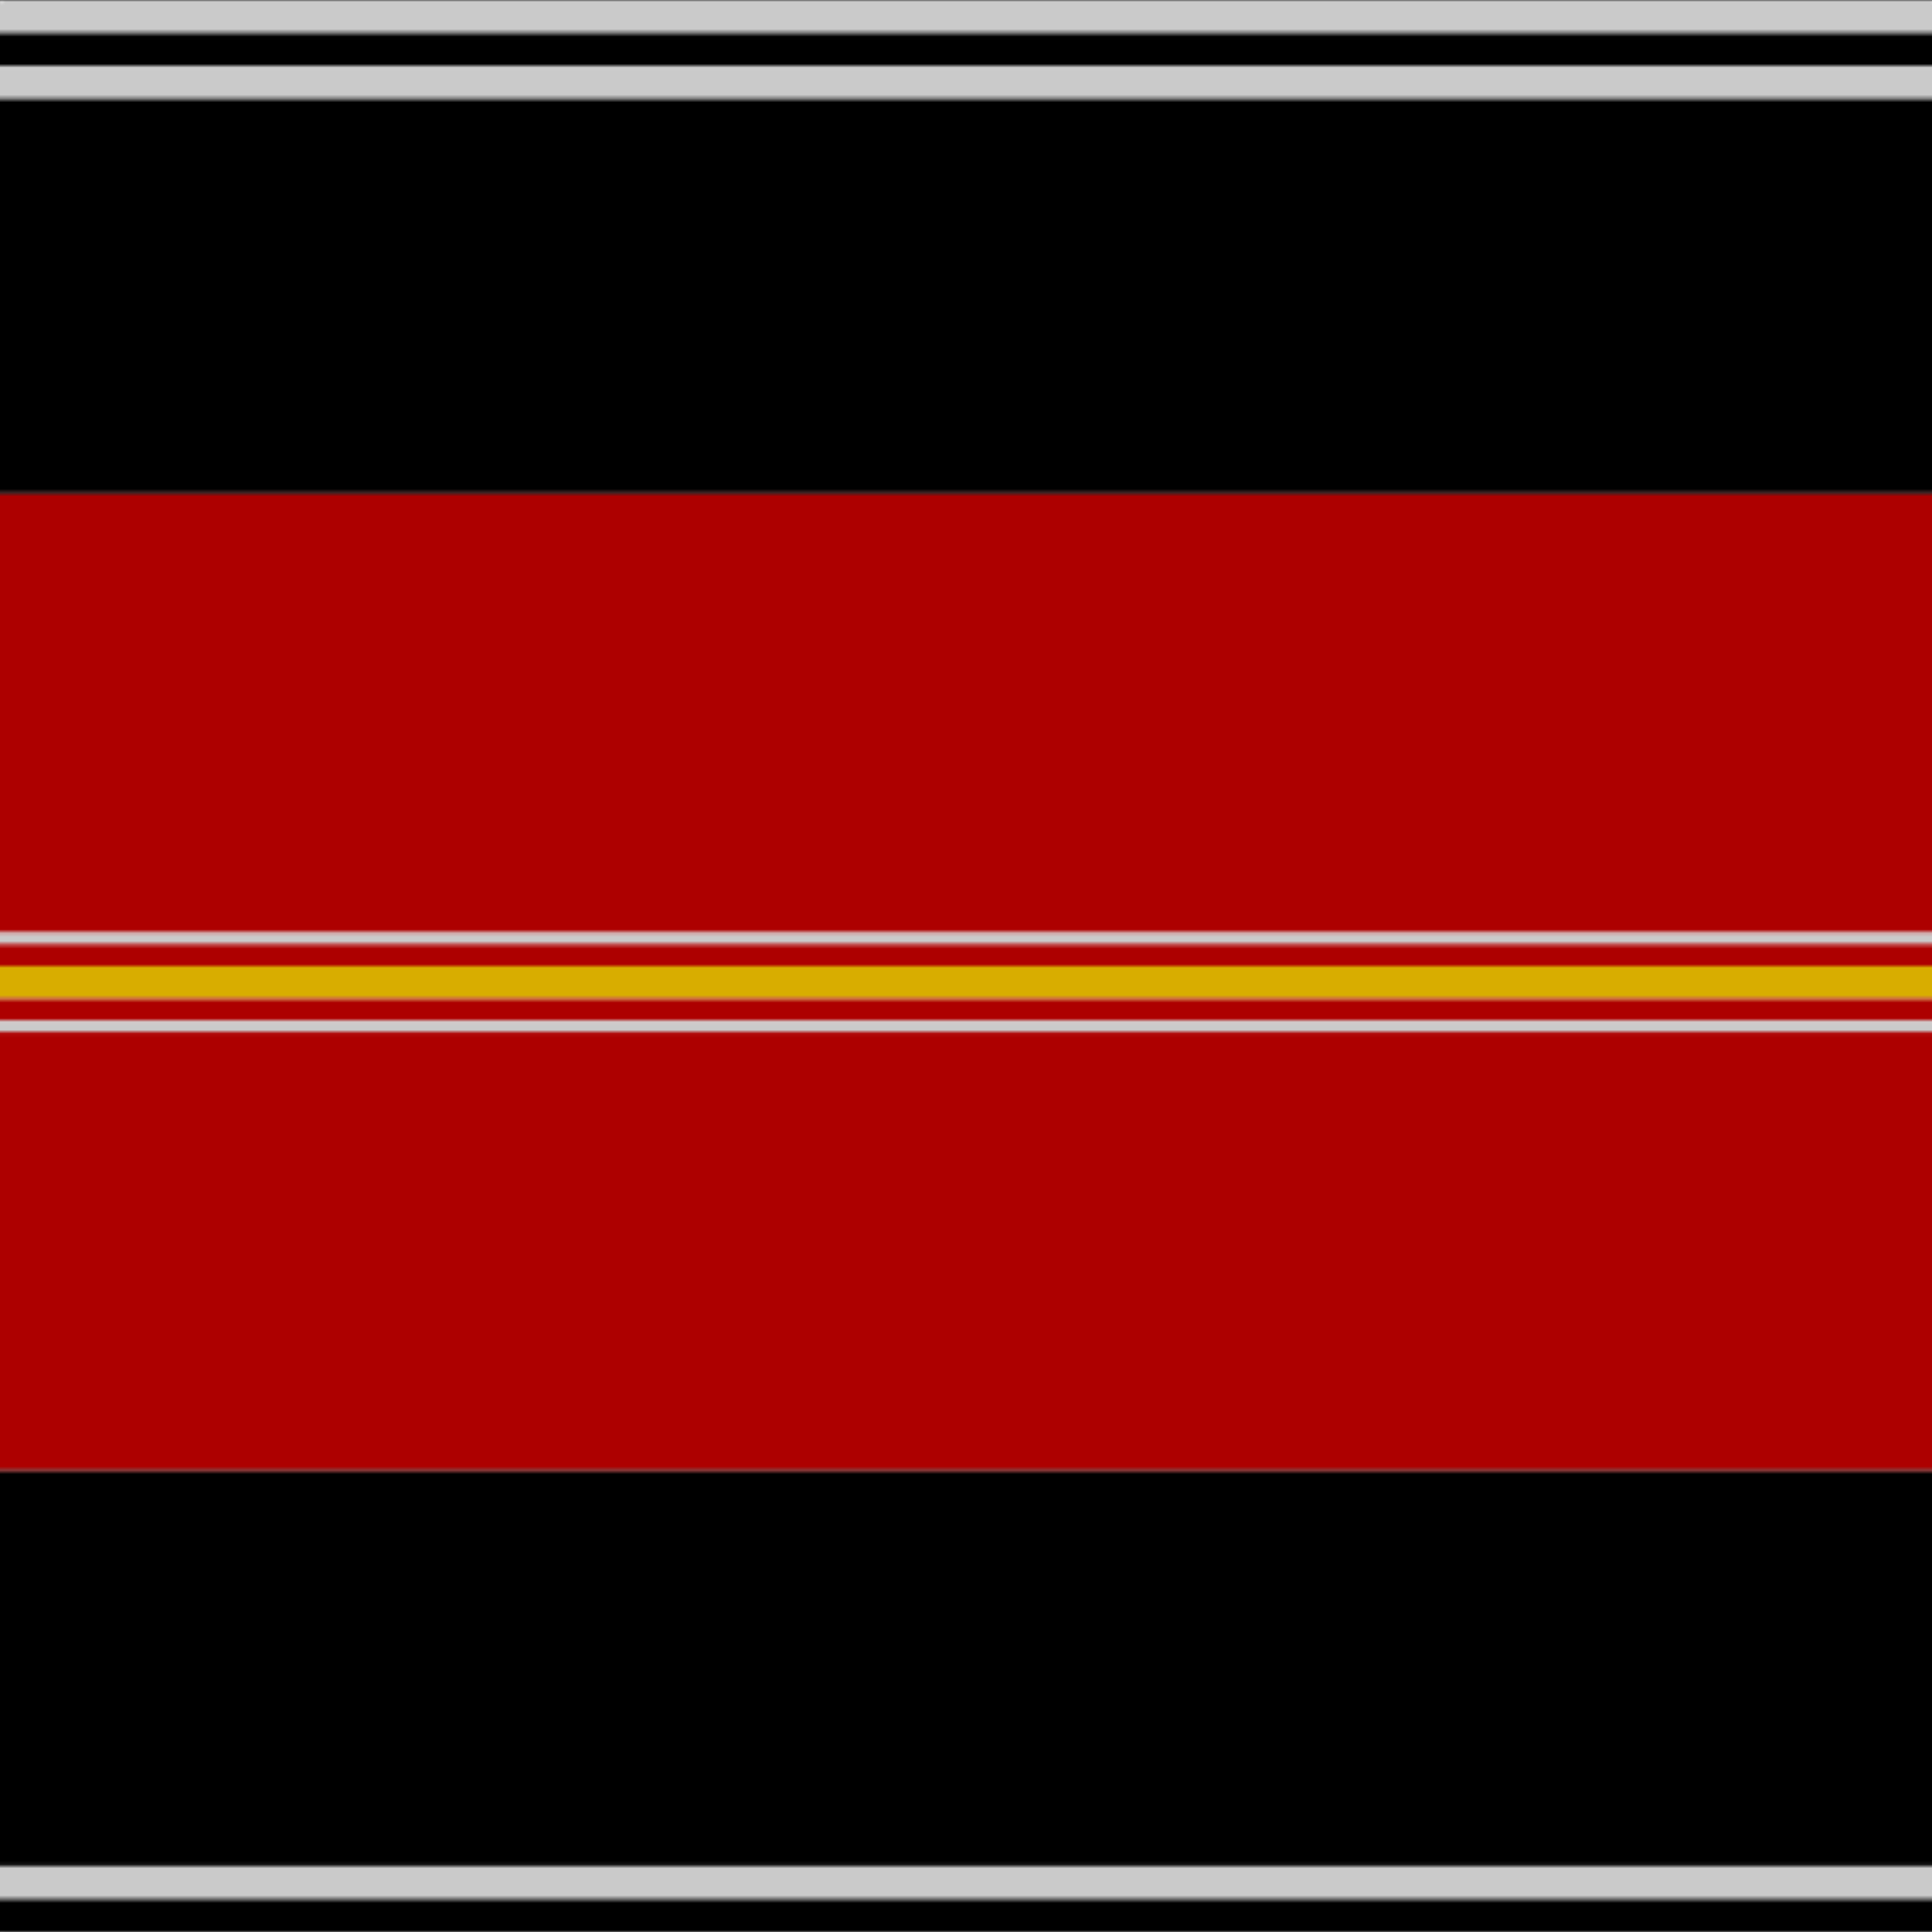 <svg xmlns='http://www.w3.org/2000/svg' width='500' height='500'><defs><filter id="fabricTexture" x="0" y="0" width="100%" height="100%"><feTurbulence type="fractalNoise" baseFrequency="0.01" numOctaves="1" result="noise"></feTurbulence><feDisplacementMap in="SourceGraphic" in2="noise" scale="2" xChannelSelector="R" yChannelSelector="G"></feDisplacementMap></filter><filter id="dustTexture" x="0" y="0" width="100%" height="100%"><feTurbulence type="turbulence" baseFrequency="0.02" numOctaves="4" result="dust"></feTurbulence><feDisplacementMap in="SourceGraphic" in2="dust" scale="1"></feDisplacementMap></filter><filter id="threadEmbossing" x="0" y="0" width="100%" height="100%"><feGaussianBlur in="SourceAlpha" stdDeviation="2" result="blur"></feGaussianBlur><feOffset in="blur" dx="1" dy="1" result="offsetBlur"></feOffset><feMerge><feMergeNode in="offsetBlur"></feMergeNode><feMergeNode in="SourceGraphic"></feMergeNode></feMerge></filter><filter id="weftVariation" x="0" y="0" width="100%" height="100%"><feTurbulence type="fractalNoise" baseFrequency="0.02" numOctaves="4" result="weftNoise"></feTurbulence><feColorMatrix type="matrix" values="1 0 0 0 0  0 1 0 0 0  0 0 1 0 0  0 0 0 0.12 0" result="weftOverlay"></feColorMatrix><feBlend in="SourceGraphic" in2="weftOverlay" mode="multiply"></feBlend></filter><filter id="warpVariation" x="0" y="0" width="100%" height="100%"><feTurbulence type="fractalNoise" baseFrequency="0.02" numOctaves="4" result="warpNoise"></feTurbulence><feColorMatrix type="matrix" values="1 0 0 0 0 0 1 0 0 0 0 0 1 0 0 0 0 0 0.12 0" result="warpOverlay"></feColorMatrix><feBlend in="SourceGraphic" in2="warpOverlay" mode="multiply"></feBlend></filter><filter id="darkenEffect"><feColorMatrix type="matrix" values="0.1 0 0 0 0 0 0.1 0 0 0 0 0 0.1 0 0 0 0 0 1 0"></feColorMatrix></filter><mask id='threadHatchingMask' x='0' y='0' width='1' height='1'><rect x='0' y='0' width='100%' height='100%' fill='url(#threadHatching)'></rect></mask><pattern id='threadHatching' x='0' y='0' patternUnits='userSpaceOnUse' width='2.841' height='2.841'>
            <rect x='0' y='-0.71' height='1.42' width='0.71' fill='white'></rect>
            <rect x='0' y='2.131' height='1.42' width='0.71' fill='white'></rect>
            <rect x='0.71' y='0' height='1.42' width='0.71' fill='white'></rect>
            <rect x='1.42' y='0.71' height='1.42' width='0.71' fill='white'></rect>
            <rect x='2.131' y='1.42' height='1.42' width='0.71' fill='white'></rect>
        </pattern><filter id='weftFilter'><feMerge><feMergeNode in='SourceGraphic'/><feMergeNode in='url(#threadEmbossing)'/><feMergeNode in='url(#weftVariation)'/></feMerge> </filter><filter id='warpFilter'><feMerge> <feMergeNode in='SourceGraphic'/> <feMergeNode in='url(#threadEmbossing)'/><feMergeNode in='url(#warpVariation)'/></feMerge> </filter><pattern id='sett' x='0' y='0' patternUnits='userSpaceOnUse' width='500' height='500'><g id='weft' filter=' url(#weftFilter) '><rect x='0' y='0' width='100%' height='8.523' fill='#cacaca' /><rect x='0' y='8.523' width='100%' height='8.523' fill='#000000' /><rect x='0' y='17.045' width='100%' height='8.523' fill='#cacaca' /><rect x='0' y='25.568' width='100%' height='102.273' fill='#000000' /><rect x='0' y='127.841' width='100%' height='113.636' fill='#ad0000' /><rect x='0' y='241.477' width='100%' height='2.841' fill='#cacaca' /><rect x='0' y='244.318' width='100%' height='5.682' fill='#ad0000' /><rect x='0' y='250' width='100%' height='8.523' fill='#d8ad00' /><rect x='0' y='258.523' width='100%' height='5.682' fill='#ad0000' /><rect x='0' y='264.205' width='100%' height='2.841' fill='#cacaca' /><rect x='0' y='267.045' width='100%' height='113.636' fill='#ad0000' /><rect x='0' y='380.682' width='100%' height='102.273' fill='#000000' /><rect x='0' y='482.955' width='100%' height='8.523' fill='#cacaca' /><rect x='0' y='491.477' width='100%' height='8.523' fill='#000000' /></g><g id='warp' mask='url(#threadHatchingMask)' filter=' url(#warpFilter)'><rect x='0' y='0' width='8.523' height='100%' fill='#E0E0E0' /><rect x='8.523' y='0' width='8.523' height='100%' fill='#000000' /><rect x='17.045' y='0' width='8.523' height='100%' fill='#E0E0E0' /><rect x='25.568' y='0' width='102.273' height='100%' fill='#000000' /><rect x='127.841' y='0' width='113.636' height='100%' fill='#C00000' /><rect x='241.477' y='0' width='2.841' height='100%' fill='#E0E0E0' /><rect x='244.318' y='0' width='5.682' height='100%' fill='#C00000' /><rect x='250' y='0' width='8.523' height='100%' fill='#F0C000' /><rect x='258.523' y='0' width='5.682' height='100%' fill='#C00000' /><rect x='264.205' y='0' width='2.841' height='100%' fill='#E0E0E0' /><rect x='267.045' y='0' width='113.636' height='100%' fill='#C00000' /><rect x='380.682' y='0' width='102.273' height='100%' fill='#000000' /><rect x='482.955' y='0' width='8.523' height='100%' fill='#E0E0E0' /><rect x='491.477' y='0' width='8.523' height='100%' fill='#000000' /></g></pattern></defs><rect x='0' y='0' height='100%' width='100%' fill='url(#sett)' filter='url(#fabricTexture) url(#dustTexture)'></rect></svg>